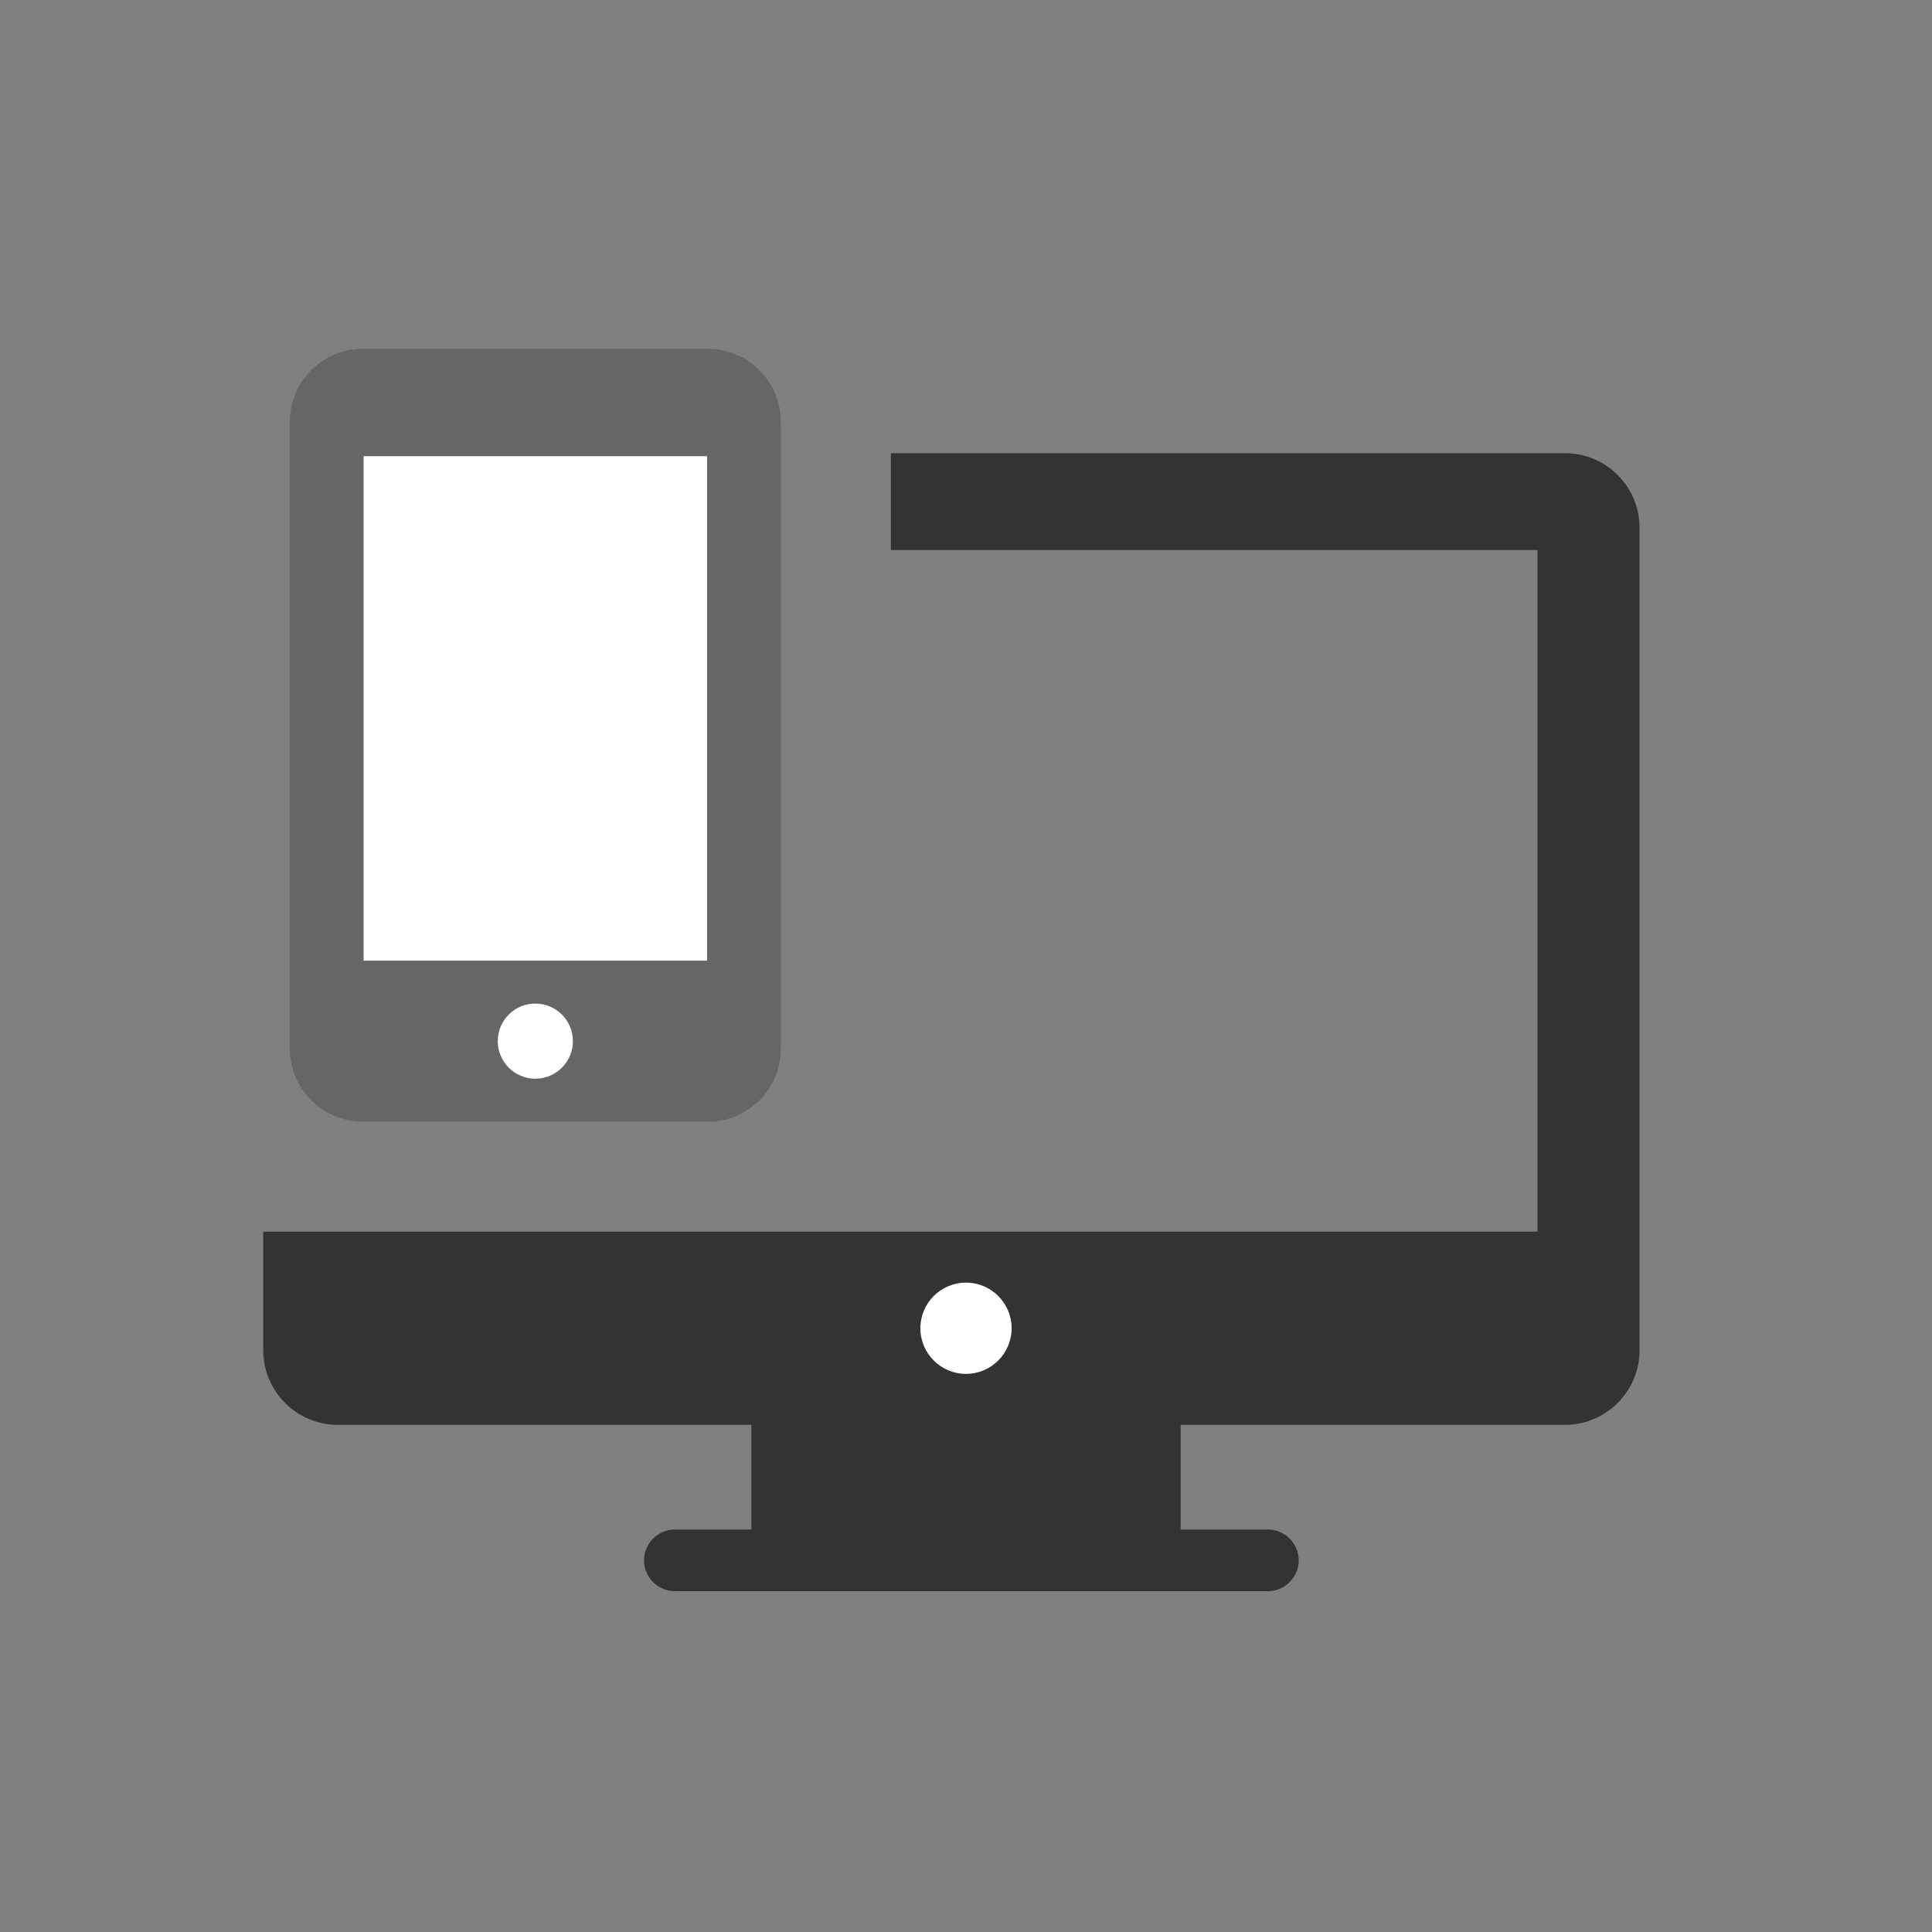 <?xml version="1.0" encoding="utf-8"?>
<!-- Generator: Adobe Illustrator 24.2.0, SVG Export Plug-In . SVG Version: 6.00 Build 0)  -->
<svg version="1.1" id="Layer_1" xmlns="http://www.w3.org/2000/svg" xmlns:xlink="http://www.w3.org/1999/xlink" x="0px" y="0px"
	 viewBox="0 0 720 720" style="enable-background:new 0 0 720 720;" xml:space="preserve">
<rect x="0" y="0" width="720" height="720" fill="#808080" stroke="none"/>
<style type="text/css">
	.st0{fill:#666666;}
	.st1{fill:#FFFFFF;}
	.st2{fill:#333333;}
</style>
<path class="st0" d="M263.8,418H135.2c-15,0-27.2-12.2-27.2-27.2V157.2c0-15,12.2-27.2,27.2-27.2h128.6c15,0,27.2,12.2,27.2,27.2
	v233.6C291,405.8,278.8,418,263.8,418z"/>
<rect x="135.5" y="170" class="st1" width="128" height="188"/>
<circle class="st1" cx="199.5" cy="388" r="14"/>
<g>
	<path class="st2" d="M583.3,168.9H332V205h241v254H98.1v44.3c0,15.2,12.5,27.7,27.7,27.7H280v39h-28.5c-6.3,0-11.5,5.2-11.5,11.5
		s5.2,11.5,11.5,11.5h221c6.3,0,11.5-5.2,11.5-11.5s-5.2-11.5-11.5-11.5H440v-39h143.3c15.2,0,27.7-12.5,27.7-27.7V196.6
		C611,181.3,598.5,168.9,583.3,168.9z"/>
</g>
<circle class="st1" cx="360" cy="495" r="17"/>
</svg>
